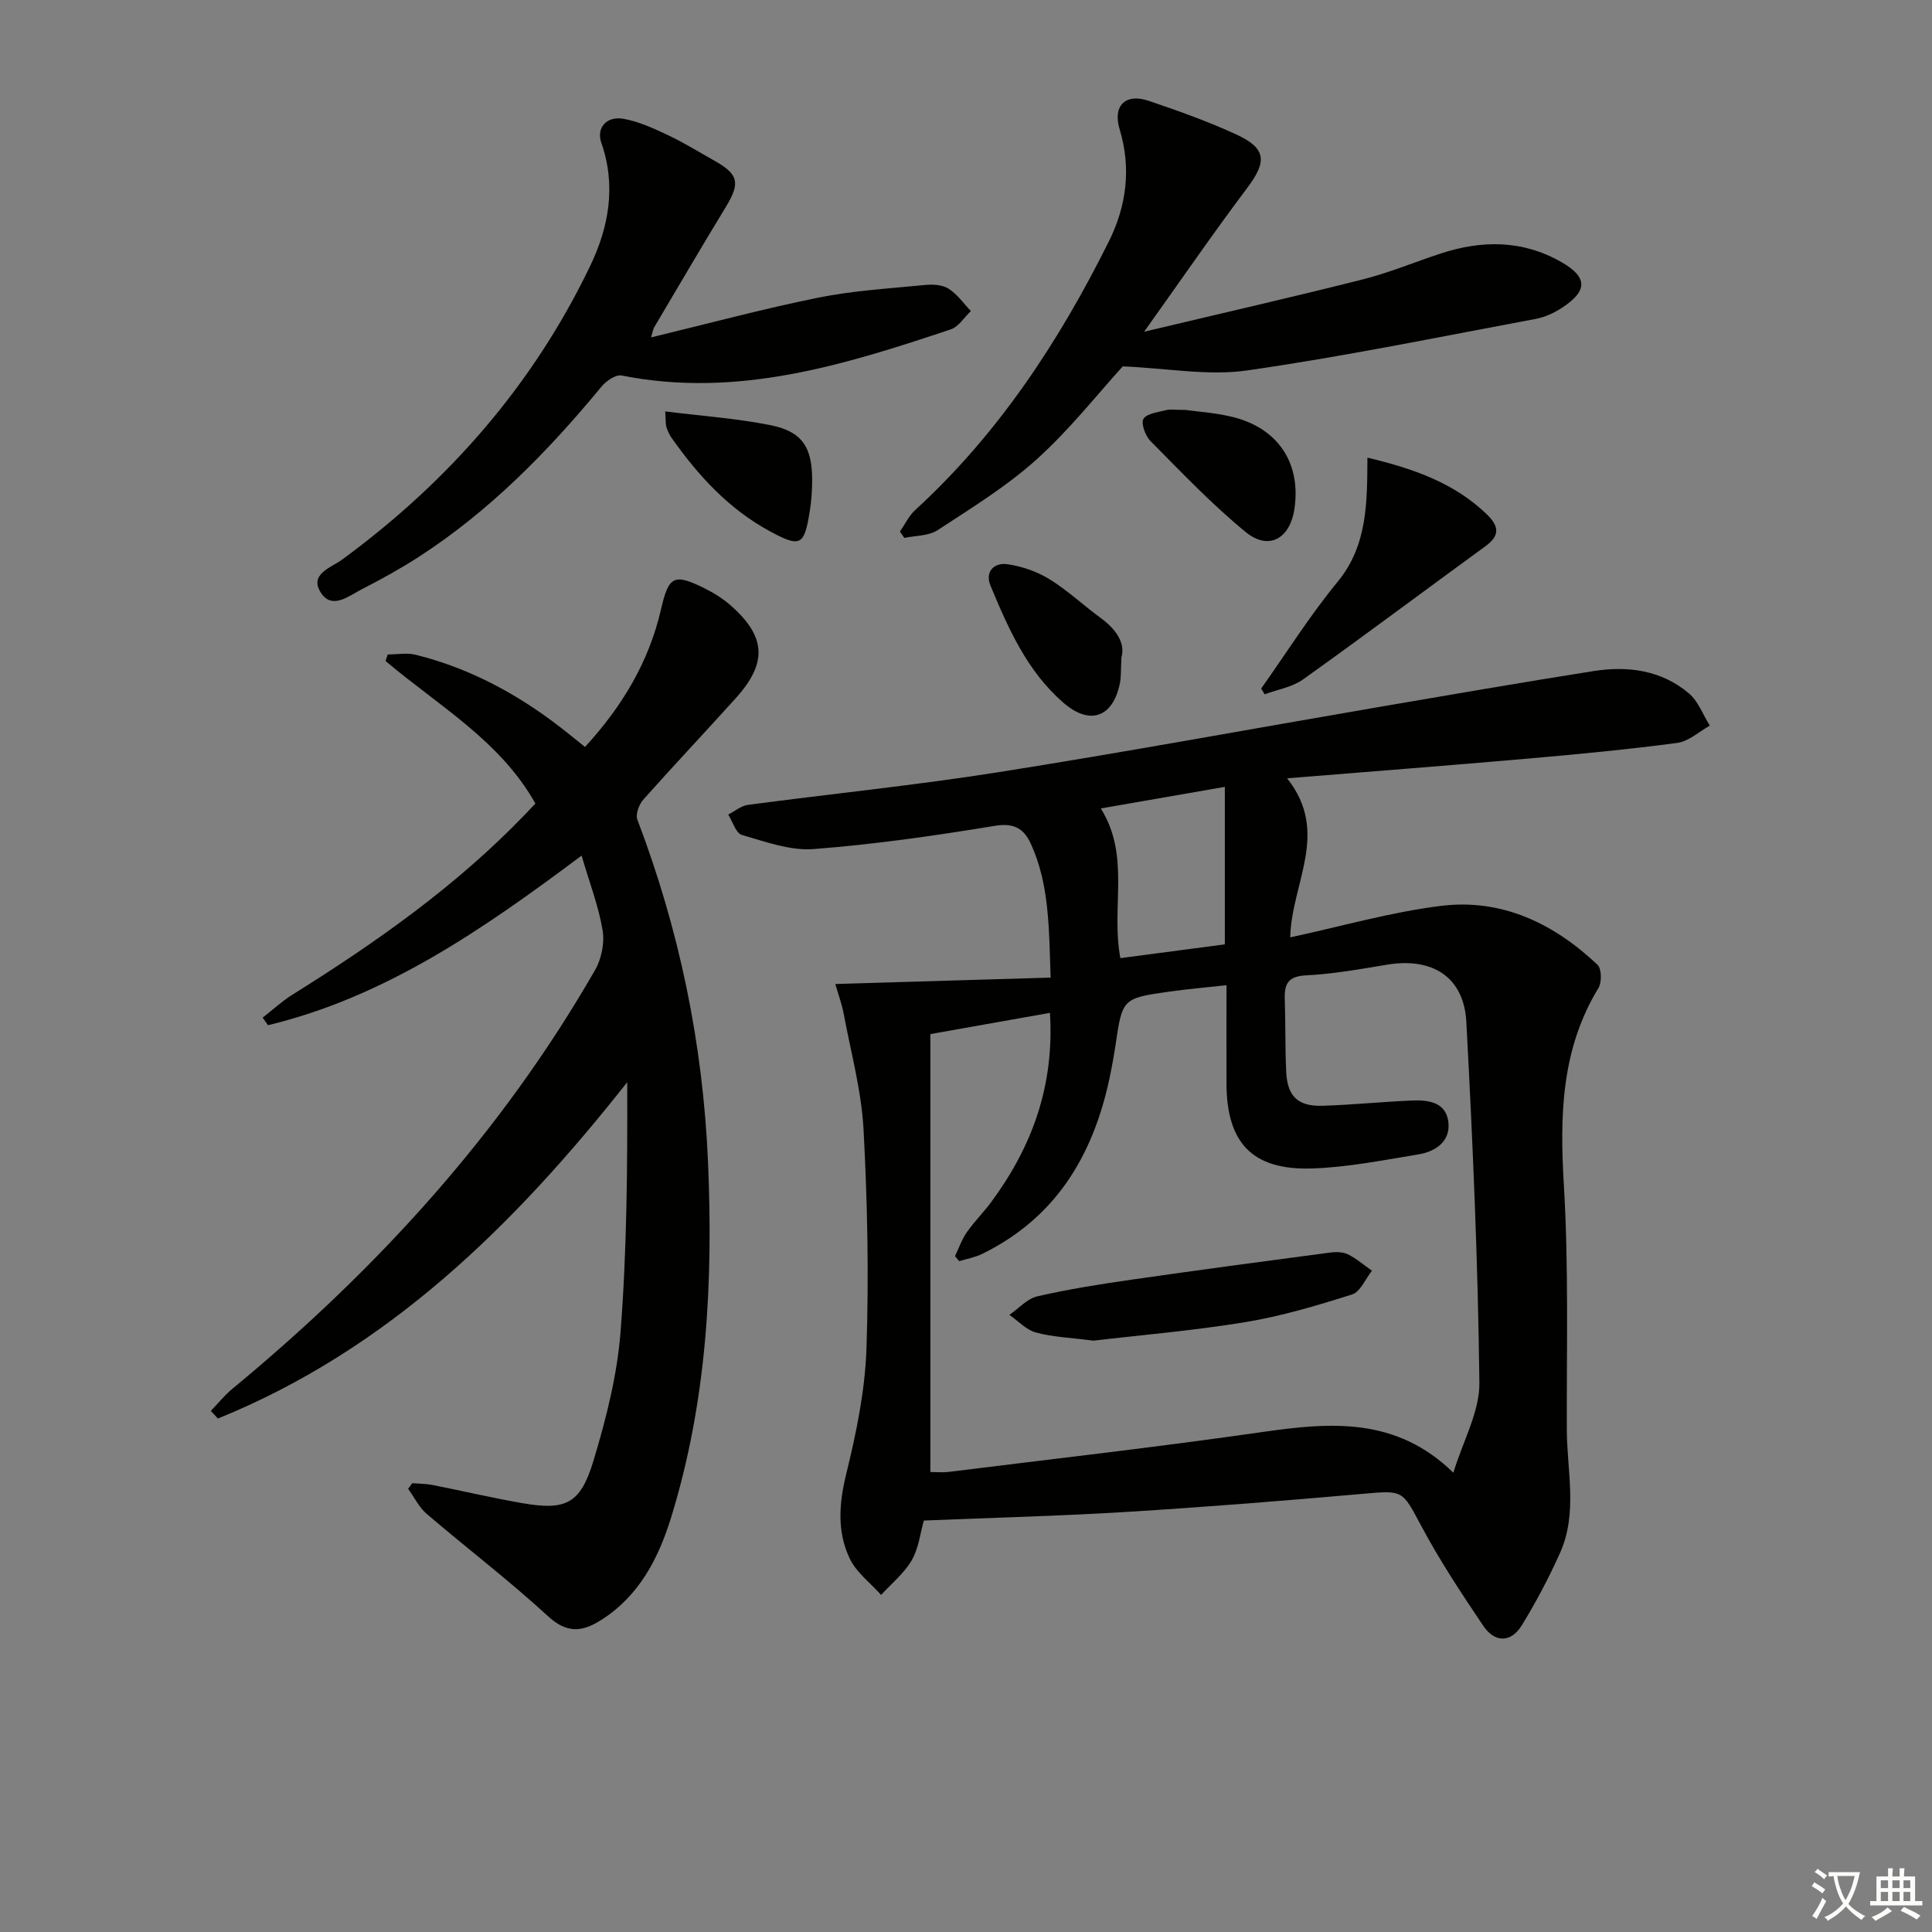 <svg enable-background="new 0 0 400 400" viewBox="0 0 400 400" xmlns="http://www.w3.org/2000/svg"><rect x="0" y="0" width="400" height="400" fill="#808080" stroke="none"/><path d="m377.9 391.2c-.2.3-.4.5-.6.8-.7-.6-1.4-1-2.2-1.5.2-.3.4-.5.5-.8.6.4 1.4.8 2.3 1.5zm-1.8 6.1c-.2-.2-.5-.4-.9-.6.4-.6.8-1.2 1.2-1.9s.7-1.3.9-1.9c.3.3.5.5.8.7-.7 1.3-1.4 2.6-2 3.7zm2.2-9c-.3.3-.5.5-.6.8-.6-.6-1.3-1.1-2-1.5.3-.3.5-.5.6-.7.6.5 1.3.9 2 1.4zm.3.2v-.9h2 4.5c-.3 1.3-.6 2.5-1 3.6s-.9 2.1-1.4 3c.4.5 1 1 1.6 1.4s1.2.8 1.9 1.1c-.3.2-.5.4-.8.8-.4-.3-1-.7-1.6-1.2s-1.2-1.1-1.6-1.6c-.5.6-1.1 1.1-1.7 1.6s-1.4.9-2.1 1.4c-.1-.3-.3-.5-.7-.8.6-.2 1.2-.5 1.9-1s1.4-1.1 2-1.8c-.5-.8-.9-1.6-1.2-2.5s-.6-2-.8-3.2c-.4.1-.7.1-1 .1zm2.5 2.7c.3 1 .7 1.7 1 2.2.3-.5.6-1.1 1-2s.6-1.9.9-3h-3.2-.4c.1.9.3 1.8.7 2.8z" fill="#fbfcfa"/><path d="m396.5 388.5v1.5 3.6h1.5v.9c-.4 0-1 0-1.7 0h-7.9c-.5 0-.9 0-1.2 0v-.9h1.3v-3.5c0-.7 0-1.2 0-1.6h2.4c0-.8 0-1.4 0-1.7h1c0 .3-.1.8-.1 1.7h1.5c0-.8 0-1.4 0-1.7h1c0 .3-.1.9-.1 1.7zm-8.2 9.2c-.2-.3-.5-.5-.8-.8.8-.3 1.4-.6 1.9-.9s1-.7 1.4-1.1c.3.3.6.5.9.8-1.6 1-2.8 1.6-3.4 2zm2.6-6.8v-1.6h-1.5v1.6zm0 2.7v-1.9h-1.5v1.9zm2.4-2.7v-1.6h-1.5v1.6zm0 2.7v-1.9h-1.5v1.9zm.2 2 .7-.8c.4.2.9.5 1.6.8s1.3.7 1.8 1c-.3.3-.5.6-.8.8-.4-.3-1.5-1-3.3-1.8zm2-4.7v-1.6h-1.4v1.6zm0 2.7v-1.9h-1.4v1.9z" fill="#fbfcfa"/><g fill="#010100"><path d="m191.27 314.81c-.75 2.64-1.07 5.76-2.51 8.23-1.57 2.71-4.18 4.81-6.34 7.17-2.22-2.49-5.13-4.65-6.5-7.54-2.64-5.55-2.22-11.38-.72-17.49 2.08-8.48 3.89-17.22 4.19-25.9.51-15.12.21-30.3-.6-45.4-.43-8.04-2.62-15.99-4.11-23.97-.39-2.06-1.13-4.06-1.74-6.18 14.99-.45 29.54-.88 44.58-1.33-.35-10.37-.27-19.3-4.08-27.67-1.44-3.16-3.45-4.41-7.47-3.75-12.44 2.05-24.96 3.85-37.53 4.81-4.87.37-9.99-1.53-14.85-2.93-1.24-.36-1.89-2.75-2.82-4.21 1.36-.69 2.66-1.82 4.09-2.01 17.27-2.3 34.62-4.04 51.82-6.76 26.21-4.14 52.32-8.96 78.48-13.45 14.89-2.55 29.77-5.12 44.69-7.48 7.14-1.13 14.09-.23 19.8 4.59 1.95 1.64 2.93 4.43 4.35 6.7-2.24 1.24-4.38 3.26-6.74 3.57-10.2 1.36-20.46 2.33-30.71 3.23-16.33 1.43-32.67 2.69-50.07 4.1 8.96 11.27.88 21.71.65 32.93 10.63-2.28 20.83-5.24 31.24-6.52 12.57-1.55 23.34 3.64 32.38 12.2.86.82.91 3.62.19 4.81-7.77 12.76-8.01 26.55-7.15 40.95.99 16.77.55 33.63.6 50.45.03 8.57 2.31 17.33-1.43 25.62-2.3 5.11-4.93 10.1-7.86 14.88-2.29 3.73-5.64 3.67-8.02.13-4.53-6.73-9.02-13.53-12.83-20.67-3.95-7.4-3.67-7.39-12.09-6.64-16.21 1.43-32.44 2.73-48.68 3.73-13.96.87-27.93 1.21-42.21 1.8zm62.66-110.83c-4.32.47-8.08.79-11.81 1.32-9.77 1.38-9.76 1.42-11.2 11.33-.24 1.64-.55 3.28-.86 4.91-3.21 16.68-10.83 30.28-26.7 38.06-1.48.73-3.17 1.02-4.76 1.51-.29-.34-.59-.69-.88-1.03.8-1.67 1.41-3.47 2.46-4.97 1.52-2.18 3.44-4.07 5.02-6.21 8.45-11.43 13.12-24.05 12.18-39.2-8.64 1.54-16.84 2.99-24.76 4.4v90.67c1.46 0 2.61.12 3.73-.02 21.74-2.71 43.51-5.17 65.19-8.29 14.03-2.01 27.55-3.09 39.36 8.45 2.02-6.62 5.45-12.63 5.39-18.6-.28-24.92-1.37-49.84-2.7-74.73-.5-9.33-7.05-13.42-16.44-11.85-5.57.93-11.16 1.93-16.78 2.21-3.73.19-4.48 1.81-4.37 4.95.17 4.99.06 9.99.29 14.97.23 5.13 2.44 7.25 7.57 7.08 6.13-.2 12.24-.82 18.37-1.09 3.47-.16 7.21.32 7.65 4.55.41 3.93-2.67 6.02-6.19 6.6-7.34 1.2-14.72 2.69-22.12 2.92-12.31.37-17.6-5.3-17.64-17.59-.02-6.62 0-13.25 0-20.35zm-21.97-5.61c7.45-.98 14.58-1.92 21.63-2.85 0-11.09 0-21.63 0-32.61-8.75 1.52-17.08 2.98-25.68 4.47 6.19 9.89 2.06 20.4 4.05 30.99z"/><path d="m85.35 307.08c1.38.11 2.79.1 4.14.36 6.18 1.22 12.32 2.66 18.52 3.75 9.11 1.6 12.16.22 14.87-8.79 2.62-8.68 4.9-17.67 5.6-26.67 1.33-17.06 1.43-34.22 1.38-51.67-23.37 29.6-49.49 55.33-84.74 69.63-.49-.53-.98-1.05-1.47-1.58 1.47-1.52 2.81-3.21 4.43-4.55 29.92-24.69 55.73-52.95 75.12-86.72 1.34-2.33 2-5.64 1.56-8.25-.83-4.98-2.69-9.78-4.35-15.45-20.56 15.4-40.67 29.27-64.93 35.12-.37-.52-.73-1.04-1.1-1.57 2.05-1.59 3.97-3.38 6.16-4.75 17.27-10.78 33.85-22.45 48.05-37.2.69-.72 1.38-1.44 2.26-2.37-7.27-13.01-20.13-20.29-31.03-29.52.15-.45.31-.9.46-1.35 1.93 0 3.96-.39 5.78.06 11.82 2.94 22.21 8.75 31.65 16.35 1.02.82 2.04 1.64 3.41 2.74 7.66-8.35 13.23-17.57 15.74-28.52 1.58-6.88 2.68-7.47 9-4.33 1.91.95 3.8 2.12 5.4 3.53 7.35 6.46 7.67 11.89 1.1 19.19-6.35 7.05-12.87 13.94-19.17 21.03-.89 1-1.65 3.04-1.24 4.12 8.71 22.87 13.59 46.43 14.64 70.96 1.07 24.93-.24 49.49-7.61 73.44-2.62 8.51-6.62 16.35-14.57 21.37-3.89 2.45-7.03 2.78-10.95-.82-8.05-7.41-16.79-14.06-25.11-21.18-1.6-1.37-2.58-3.45-3.85-5.2.29-.38.57-.77.85-1.16z"/><path d="m186.32 110.06c1.04-1.5 1.84-3.25 3.15-4.45 17.21-15.76 29.78-34.89 40.09-55.59 3.65-7.32 4.7-15.13 2.25-23.25-1.48-4.88 1.2-7.52 6-5.9 6.12 2.07 12.24 4.25 18.11 6.95 6.32 2.9 6.42 5.62 2.28 11.12-7.05 9.38-13.71 19.07-21.32 29.74 16.09-3.83 30.72-7.16 45.26-10.83 5.46-1.38 10.71-3.58 16.07-5.34 8.58-2.83 17.01-2.85 25.04 1.74 5.48 3.13 5.51 5.97.12 9.49-1.63 1.06-3.54 1.94-5.44 2.29-19.89 3.71-39.74 7.8-59.76 10.67-8 1.15-16.4-.45-25.71-.85-5.12 5.61-10.91 13-17.77 19.2-6.23 5.62-13.52 10.1-20.58 14.72-1.85 1.21-4.57 1.1-6.88 1.6-.31-.44-.61-.87-.91-1.31z"/><path d="m134.81 69.85c11.79-2.84 23.11-5.9 34.58-8.22 7.27-1.47 14.75-1.9 22.16-2.63 1.6-.16 3.56-.05 4.83.76 1.8 1.14 3.11 3.05 4.63 4.64-1.37 1.29-2.52 3.23-4.13 3.78-22.11 7.4-44.32 14.32-68.19 9.56-1.22-.24-3.22 1.16-4.19 2.34-11.08 13.43-23.16 25.76-37.87 35.26-3.77 2.43-7.72 4.6-11.71 6.65-2.67 1.37-6.11 4.27-8.43.81-2.63-3.93 2.11-5.3 4.36-6.95 22-16.15 39.49-36.12 51.33-60.77 3.88-8.07 5.43-16.65 2.31-25.54-1.06-3.04 1.07-5.58 4.62-4.94 3.19.57 6.28 2.01 9.25 3.41 3.3 1.56 6.41 3.5 9.6 5.29 4.97 2.79 5.32 4.61 2.32 9.54-5.01 8.22-9.87 16.53-14.77 24.81-.32.49-.39 1.15-.7 2.2z"/><path d="m283.11 94.75c10.04 2.39 18.03 5.39 24.54 11.56 2.57 2.43 3.13 4.42-.08 6.76-12.61 9.18-25.09 18.54-37.79 27.6-2.24 1.6-5.27 2.08-7.94 3.08-.24-.4-.49-.8-.73-1.19 5.25-7.41 10.1-15.14 15.85-22.13 6.15-7.47 6.1-16.34 6.15-25.68z"/><path d="m245.39 84.87c2.2.31 5.87.55 9.4 1.36 9.68 2.21 14.63 9.52 13.21 19.11-.92 6.21-5.33 8.72-10.1 4.81-7.01-5.74-13.3-12.38-19.7-18.83-1.07-1.08-2.02-3.68-1.45-4.61.71-1.14 3.04-1.35 4.71-1.8.77-.21 1.65-.04 3.93-.04z"/><path d="m232.18 136.11c-.14 2.62-.05 3.98-.3 5.26-1.42 7.17-6.21 8.89-11.69 4.14-7.53-6.51-11.42-15.37-15.12-24.26-1.21-2.91.78-4.81 3.46-4.44 3.02.42 6.15 1.51 8.74 3.1 3.79 2.33 7.08 5.46 10.7 8.1 3.24 2.38 5.04 5.25 4.21 8.1z"/><path d="m137.73 85.18c7.51.94 14.73 1.44 21.77 2.84 6.57 1.31 8.65 4.55 8.65 11.36 0 2.15-.15 4.31-.49 6.43-1.15 7.18-1.92 7.62-8.31 4.16-8.5-4.61-14.85-11.56-20.34-19.37-.47-.67-.81-1.45-1.05-2.24-.18-.6-.11-1.28-.23-3.18z"/><path d="m226.38 277.57c-4.76-.62-8.45-.75-11.91-1.69-2.01-.55-3.67-2.39-5.49-3.65 1.92-1.32 3.68-3.35 5.8-3.84 6.45-1.48 13.01-2.52 19.57-3.46 13.6-1.96 27.23-3.77 40.85-5.58 1.26-.17 2.75-.19 3.83.33 1.8.87 3.36 2.25 5.02 3.41-1.35 1.69-2.39 4.36-4.11 4.91-7.23 2.29-14.58 4.49-22.05 5.72-10.77 1.78-21.69 2.69-31.51 3.85z"/></g></svg>